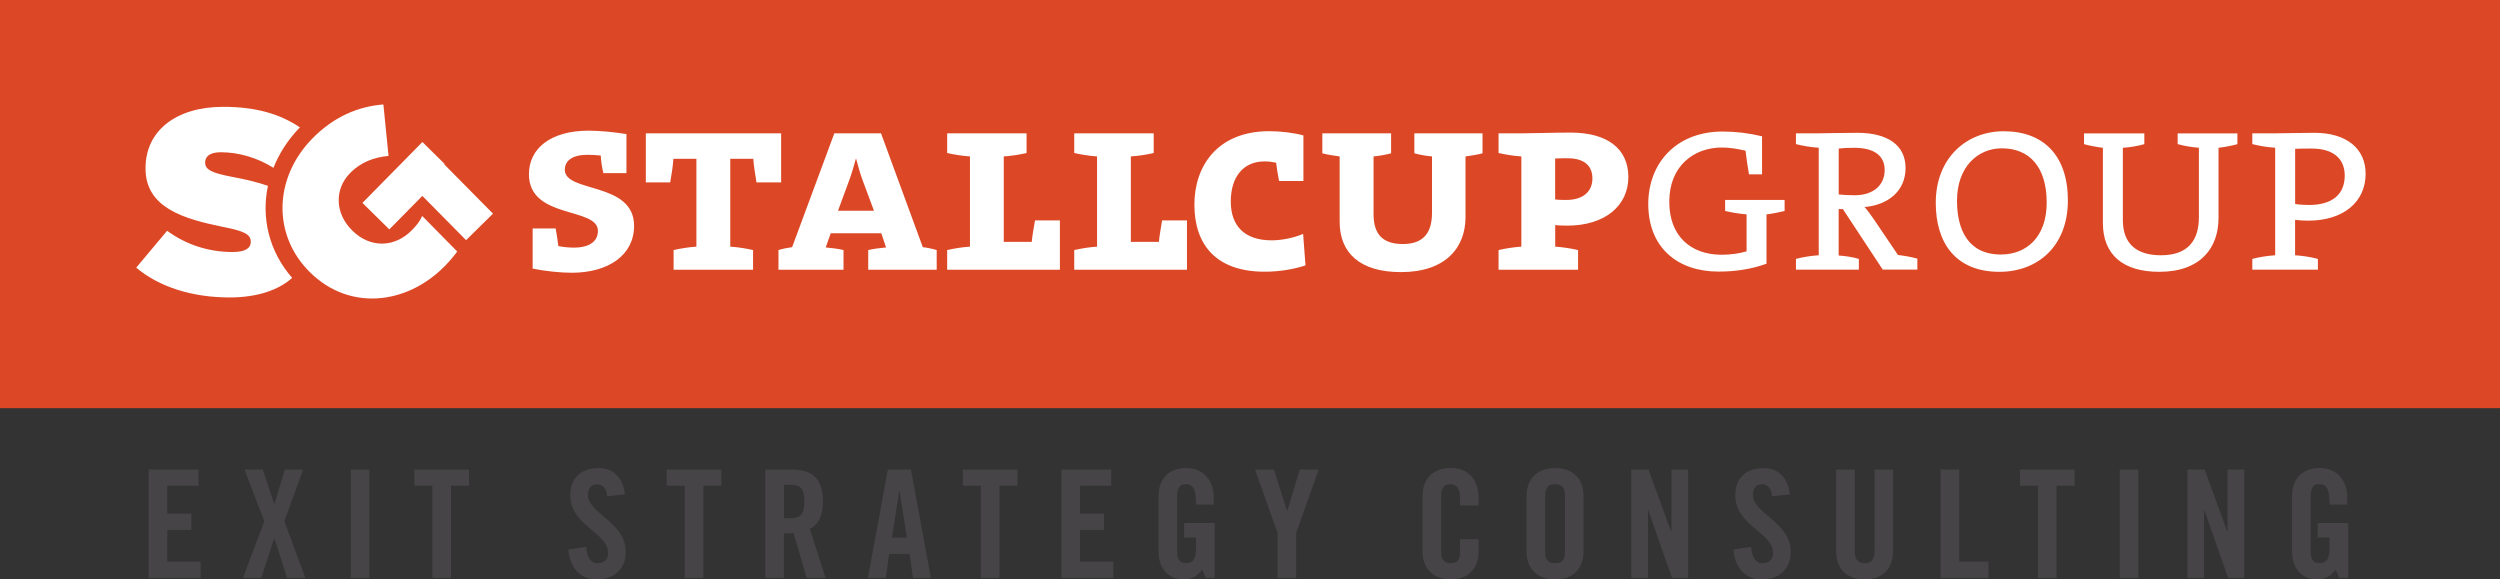 <?xml version="1.0" encoding="utf-8"?>
<!-- Generator: Adobe Illustrator 26.2.1, SVG Export Plug-In . SVG Version: 6.00 Build 0)  -->
<svg version="1.1" id="Layer_1" xmlns="http://www.w3.org/2000/svg" xmlns:xlink="http://www.w3.org/1999/xlink" x="0px" y="0px"
	 viewBox="0 0 432 100.12" style="enable-background:new 0 0 432 100.12;" xml:space="preserve">
<rect x="0" y="0" width="432" height="100.12" fill="#333333" stroke="none"/>
<style type="text/css">
	.Arched_x0020_Green{fill:url(#SVGID_1_);stroke:#FFFFFF;stroke-width:0.25;stroke-miterlimit:1;}
	.st0{fill:#DC4826;}
	.st1{fill:#FFFFFF;}
	.st2{fill:#464446;}
</style>
<linearGradient id="SVGID_1_" gradientUnits="userSpaceOnUse" x1="-0.024" y1="451.038" x2="0.683" y2="450.331">
	<stop  offset="0" style="stop-color:#20AC4B"/>
	<stop  offset="0.983" style="stop-color:#19361A"/>
</linearGradient>
<rect class="st0" width="432" height="70.53"/>
<path class="st1" d="M200.26,41.8h-4.85V27.03c1.36-0.09,2.77-0.31,3.95-0.59v-3.4h-13.73v3.4c1.18,0.27,2.58,0.5,3.94,0.59v15.59
	c-1.35,0.09-2.76,0.32-3.94,0.59v3.4h19.48v-8.52h-4.3C200.58,39.44,200.36,40.71,200.26,41.8z M152.24,23.04h-8.07l-7.29,19.67
	c-0.73,0.09-1.64,0.27-2.36,0.5v3.4h11.24v-3.4c-0.9-0.22-2.04-0.36-3.08-0.45l0.87-2.45h8.74l0.82,2.45
	c-1,0.09-2.18,0.23-3.08,0.45v3.4h11.83v-3.4c-0.73-0.22-1.63-0.41-2.4-0.5L152.24,23.04z M144.81,36.41l2-5.44
	c0.45-1.23,0.81-2.58,1.08-3.53h0.05c0.27,0.99,0.63,2.36,1.04,3.49l2.04,5.48H144.81z M178.29,41.8h-4.84V27.03
	c1.35-0.09,2.76-0.31,3.94-0.59v-3.4h-13.72v3.4c1.17,0.27,2.58,0.5,3.94,0.59v15.59c-1.36,0.09-2.76,0.32-3.94,0.59v3.4h19.48
	v-8.52h-4.3C178.61,39.44,178.38,40.71,178.29,41.8z M97.6,29.34c0-1.59,1.32-2.59,3.9-2.59c0.68,0,1.58,0.04,2.31,0.13
	c0.04,0.86,0.18,1.91,0.45,3.04h3.99v-6.75c-2.18-0.36-4.71-0.59-6.52-0.59c-6.7,0-10.33,3.16-10.33,7.52
	c0,7.84,11.92,5.62,11.92,9.79c0,2.12-1.95,2.9-4.08,2.9c-0.86,0-1.9-0.09-2.76-0.27c-0.14-1.09-0.28-2.04-0.46-3.04h-3.98v6.93
	c2.13,0.45,4.85,0.72,6.75,0.72c6.39,0,10.78-3.08,10.78-8.11C109.56,31.34,97.6,33.37,97.6,29.34z M46.3,32.11
	c-1.82-0.63-3.92-1.13-6.24-1.56c-3.49-0.66-4.61-1.25-4.61-2.44v-0.09c0-0.51,0.27-1.71,2.73-1.71c3.12,0,6.37,0.98,9.07,2.69
	c0.99-2.49,2.51-4.87,4.57-6.99c-3.55-2.4-7.81-3.55-13.26-3.55c-8.15,0-13.41,4.15-13.41,10.58v0.09c0,6.78,6.61,8.7,13.39,10.08
	c3.24,0.64,4.79,1.18,4.79,2.49v0.09c0,1.17-1.06,1.76-3.15,1.76c-4.13,0-8.03-1.27-11.3-3.67l-5.34,6.37
	c3.95,3.33,9.66,5.15,16.13,5.15c4.69,0,8.4-1.22,10.82-3.38C46.51,43.48,45.12,37.68,46.3,32.11z M72.91,37.4
	c-0.29,0.68-0.79,1.42-1.74,2.38c-2.99,3.04-7.21,3.11-10.27,0.08l-0.06-0.06c-2.95-2.91-3.1-7.09-0.33-9.91
	c1.77-1.8,4.01-2.71,6.63-2.95l-0.89-8.89c-4.37,0.34-8.58,2.13-12.24,5.85c-6.74,6.85-6.94,16.73-0.47,23.12l0.06,0.06
	c6.73,6.63,16.6,5.66,23.26-1.1c0.8-0.81,1.51-1.66,2.15-2.52l-6.02-6.11L72.91,37.4z M76.93,28.42l-3.94-3.88L62.63,35.06
	l4.65,4.58l5.7-5.79l7.56,7.65l4.65-4.58l-8.53-8.63L76.93,28.42z M134.98,23.04H111.6v8.48h4.21c0.27-1.54,0.46-2.72,0.55-4.08
	h3.98v15.18c-1.36,0.09-2.77,0.32-3.94,0.59v3.4h13.73v-3.4c-1.18-0.27-2.58-0.5-3.94-0.59V27.44h3.98
	c0.09,1.36,0.32,2.54,0.55,4.08h4.26V23.04z M376.3,24.9c1.08,0.31,2.4,0.54,3.67,0.63v11.96c0,3.89-1.72,6.62-6.57,6.62
	c-4.12,0-6.57-1.91-6.57-6.07v-12.5c1.32-0.09,2.63-0.32,3.71-0.63v-1.86h-10.42v1.86c1,0.27,2.13,0.49,3.26,0.63v13
	c0,5.44,3.44,8.43,9.74,8.43c7.3,0,10.24-4.3,10.24-9.29V25.54c1.13-0.14,2.31-0.36,3.26-0.63v-1.86H376.3V24.9z M346.24,22.68
	c-6.35,0-11.74,4.53-11.74,12.37c0,6.89,3.4,11.92,11.01,11.92c6.61,0,11.82-4.44,11.82-12.32
	C357.34,26.94,353.17,22.68,346.24,22.68z M345.74,43.98c-5.62,0-7.57-4.26-7.57-9.29c0-5.89,3.62-9.06,7.75-9.06
	c4.8,0,7.75,3.26,7.75,9.38C353.67,40.9,350.23,43.98,345.74,43.98z M398.86,38.13c6.12,0,9.92-3.26,9.92-8.11
	c0-4.35-3.31-7.07-8.83-7.07c-2.63,0-5.03,0.09-6.8,0.09h-3.95v1.86c1.18,0.31,2.59,0.54,3.95,0.63v18.58
	c-1.36,0.09-2.77,0.31-3.95,0.63v1.86h11.33v-1.86c-1.18-0.32-2.58-0.54-3.94-0.63v-6.12C397.23,38.08,398.05,38.13,398.86,38.13z
	 M396.6,25.72c0.76-0.05,1.58-0.05,2.86-0.05c3.76,0,5.71,1.77,5.71,4.67c0,3.31-2.23,5.08-6.17,5.08c-0.72,0-1.77-0.05-2.4-0.18
	V25.72z M323.84,37.95c-0.54-0.77-1.08-1.54-1.63-2.17c3.99-0.36,7.07-2.72,7.07-6.75c0-3.94-3.08-6.08-8.34-6.08
	c-3.08,0-5.43,0.09-6.93,0.09h-3.67v1.86c1.18,0.31,2.58,0.54,3.94,0.63v18.58c-1.36,0.09-2.77,0.31-3.94,0.63v1.86h10.87v-1.86
	c-1.03-0.32-2.31-0.5-3.49-0.59v-8.02h0.73l6.89,10.46h5.98v-1.9c-0.99-0.27-2.22-0.5-3.35-0.63L323.84,37.95z M317.73,33.6v-7.93
	c0.68-0.09,1.5-0.13,2.68-0.13c3.26,0,5.26,1.22,5.26,3.85c0,2.63-1.99,4.35-5.17,4.35C319.45,33.73,318.45,33.69,317.73,33.6z
	 M219.76,41.53c-4.76,0-7.08-2.54-7.08-6.71c0-4.22,2.13-6.93,5.84-6.93c0.69,0,1.32,0.09,1.99,0.22c0.14,1,0.28,2,0.51,3.17h4.21
	v-7.88c-1.72-0.46-3.9-0.73-5.89-0.73c-8.97,0-12.95,6.03-12.95,12.68c0,7.03,3.85,11.6,12.13,11.6c2.68,0,5.13-0.45,7.07-1.09
	l-0.41-5.44C223.66,41.07,221.57,41.53,219.76,41.53z M298.1,36.45c1.13,0.27,2.45,0.5,3.71,0.59v6.39
	c-1.22,0.37-2.77,0.59-4.3,0.59c-5.34,0-9.06-3.22-9.06-9.15c0-6.21,4.26-9.38,9.11-9.38c1.36,0,2.9,0.27,4.07,0.55
	c0.14,1.22,0.32,2.54,0.59,4.08h2.26v-6.57c-2.31-0.55-4.53-0.82-6.8-0.82c-8.06,0-12.86,5.49-12.86,12.51
	c0,7.56,5.07,11.69,12.14,11.69c3.08,0,5.76-0.45,8.29-1.36v-8.52c1.09-0.14,2.18-0.36,3.13-0.59v-1.91H298.1V36.45z M244.41,26.49
	c0.81,0.23,1.95,0.45,3.04,0.54v9.75c0,3.4-1.45,5.39-5.02,5.39c-3.36,0-5.08-1.54-5.08-5.17v-9.97c1.04-0.09,2.17-0.31,3.03-0.54
	v-3.45H228.5v3.45c0.82,0.23,1.9,0.4,2.99,0.54v11.29c0,5.34,3.45,8.7,10.6,8.7c7.74,0,11.15-4.26,11.15-9.51V27.03
	c1.04-0.14,2.12-0.31,2.94-0.54v-3.45h-11.78V26.49z M271.41,22.91c-2.85,0-6.43,0.13-8.52,0.13h-3.94v3.4
	c1.18,0.27,2.58,0.5,3.94,0.59v15.59c-1.36,0.09-2.76,0.32-3.94,0.59v3.4h13.74v-3.4c-1.18-0.27-2.58-0.5-3.95-0.59V38.9
	c0.46,0.04,1.18,0.09,2.08,0.09c6.57,0,10.56-3.49,10.56-8.38C281.38,25.63,277.67,22.91,271.41,22.91z M270.68,34.55
	c-0.63,0-1.49,0-1.95-0.09v-7.07c0.68-0.04,1.37-0.04,2.18-0.04c2.81,0,4.26,1.27,4.26,3.49C275.17,33.15,273.49,34.55,270.68,34.55
	z"/>
<g>
	<path class="st2" d="M25.69,99.86V81.14h8.61v2.8h-5.39v4.82h4.15v2.8h-4.15v5.5h5.76v2.8H25.69z"/>
	<path class="st2" d="M45.67,90.06l-3.42-8.92h3.16l1.97,5.94h0.05l1.79-5.94h3.16l-3.24,8.92l3.63,9.8h-3.16l-2.18-6.82h-0.05
		l-2.23,6.82h-3.16L45.67,90.06z"/>
	<path class="st2" d="M60.61,99.86V81.14h3.22v18.72H60.61z"/>
	<path class="st2" d="M74.71,83.94H71.6v-2.8h9.44v2.8h-3.11v15.92h-3.22V83.94z"/>
	<path class="st2" d="M104.92,85.76c-0.13-1.61-0.99-2.07-1.71-2.07c-1.04,0-1.61,0.67-1.61,1.84c0,3.19,6.53,4.72,6.53,9.8
		c0,3.09-2.07,4.8-5.08,4.8c-2.98,0-4.69-2.39-4.82-5.19l3.06-0.44c0.13,1.89,0.88,2.83,1.92,2.83c1.11,0,1.87-0.6,1.87-1.71
		c0-3.71-6.53-4.69-6.53-10.06c0-2.98,1.81-4.67,4.98-4.67c2.62,0,4.17,1.89,4.46,4.54L104.92,85.76z"/>
	<path class="st2" d="M118.32,83.94h-3.11v-2.8h9.44v2.8h-3.11v15.92h-3.22V83.94z"/>
	<path class="st2" d="M135.46,99.86h-3.22V81.14h4.51c3.6,0,5.45,1.53,5.45,5.52c0,3.01-1.17,4.23-2.26,4.72l2.72,8.48h-3.27
		l-2.28-7.75c-0.41,0.05-1.09,0.08-1.66,0.08V99.86z M135.46,89.54h1.14c1.74,0,2.39-0.65,2.39-2.88c0-2.23-0.65-2.88-2.39-2.88
		h-1.14V89.54z"/>
	<path class="st2" d="M153.08,99.86h-3.11l3.45-18.72h3.99l3.45,18.72h-3.11l-0.57-4.15h-3.53L153.08,99.86z M154.12,92.91h2.59
		l-1.27-8.04h-0.05L154.12,92.91z"/>
	<path class="st2" d="M169.49,83.94h-3.11v-2.8h9.44v2.8h-3.11v15.92h-3.22V83.94z"/>
	<path class="st2" d="M183.41,99.86V81.14h8.61v2.8h-5.39v4.82h4.15v2.8h-4.15v5.5h5.76v2.8H183.41z"/>
	<path class="st2" d="M204.64,90.37h5.26v9.49h-1.56l-0.6-1.4c-0.96,1.14-1.74,1.66-3.24,1.66c-2.54,0-4.3-1.82-4.3-4.8v-9.65
		c0-2.64,1.56-4.8,4.72-4.8c3.21,0,4.82,2.33,4.82,5.13v1.19h-3.06c0-2.8-0.57-3.53-1.84-3.53c-0.78,0-1.43,0.47-1.43,2.05v9.62
		c0,1.19,0.39,1.97,1.5,1.97c1.3,0,1.76-0.73,1.76-2.59v-1.82h-2.05V90.37z"/>
	<path class="st2" d="M223.98,99.86h-3.22v-7.78l-3.89-10.94h3.27l2.26,7.13h0.05l2.15-7.13h3.27l-3.89,10.94V99.86z"/>
	<path class="st2" d="M252.3,87.39v-1.45c0-1.58-0.73-2.26-1.56-2.26c-1.3,0-1.71,0.67-1.71,2.07v9.49c0,1.4,0.41,2.07,1.71,2.07
		c1.17,0,1.56-0.67,1.56-1.89v-2.26h3.21v2.15c0,2.64-1.56,4.8-4.77,4.8c-3.37,0-4.93-2.15-4.93-4.8v-9.65c0-2.64,1.56-4.8,4.93-4.8
		c3.21,0,4.77,2.33,4.77,5.13v1.37H252.3z"/>
	<path class="st2" d="M263.79,85.68c0-2.64,1.56-4.8,4.93-4.8c3.37,0,4.92,2.15,4.92,4.8v9.65c0,2.64-1.56,4.8-4.92,4.8
		c-3.37,0-4.93-2.15-4.93-4.8V85.68z M267.01,95.25c0,1.4,0.41,2.07,1.71,2.07c1.3,0,1.71-0.67,1.71-2.07v-9.49
		c0-1.4-0.41-2.07-1.71-2.07c-1.3,0-1.71,0.67-1.71,2.07V95.25z"/>
	<path class="st2" d="M281.88,99.86V81.14h2.98l3.91,10.71h0.05V81.14h2.9v18.72h-2.8l-4.1-11.69h-0.05v11.69H281.88z"/>
	<path class="st2" d="M306.22,85.76c-0.13-1.61-0.99-2.07-1.71-2.07c-1.04,0-1.61,0.67-1.61,1.84c0,3.19,6.54,4.72,6.54,9.8
		c0,3.09-2.07,4.8-5.08,4.8c-2.98,0-4.69-2.39-4.82-5.19l3.06-0.44c0.13,1.89,0.88,2.83,1.92,2.83c1.11,0,1.87-0.6,1.87-1.71
		c0-3.71-6.53-4.69-6.53-10.06c0-2.98,1.81-4.67,4.98-4.67c2.62,0,4.17,1.89,4.46,4.54L306.22,85.76z"/>
	<path class="st2" d="M317.29,81.14h3.21v14.13c0,1.37,0.54,2.05,1.71,2.05c1.17,0,1.71-0.67,1.71-2.05V81.14h3.21v14
		c0,3.21-1.87,4.98-4.92,4.98c-3.06,0-4.93-1.76-4.93-4.98V81.14z"/>
	<path class="st2" d="M335.34,99.86V81.14h3.22v15.92h5.05v2.8H335.34z"/>
	<path class="st2" d="M352.16,83.94h-3.11v-2.8h9.44v2.8h-3.11v15.92h-3.22V83.94z"/>
	<path class="st2" d="M366.29,99.86V81.14h3.21v18.72H366.29z"/>
	<path class="st2" d="M377.98,99.86V81.14h2.98l3.91,10.71h0.05V81.14h2.9v18.72h-2.8l-4.1-11.69h-0.05v11.69H377.98z"/>
	<path class="st2" d="M400.52,90.37h5.26v9.49h-1.56l-0.6-1.4c-0.96,1.14-1.74,1.66-3.24,1.66c-2.54,0-4.31-1.82-4.31-4.8v-9.65
		c0-2.64,1.56-4.8,4.72-4.8c3.21,0,4.82,2.33,4.82,5.13v1.19h-3.06c0-2.8-0.57-3.53-1.84-3.53c-0.78,0-1.43,0.47-1.43,2.05v9.62
		c0,1.19,0.39,1.97,1.5,1.97c1.3,0,1.76-0.73,1.76-2.59v-1.82h-2.05V90.37z"/>
</g>
<g>
</g>
<g>
</g>
<g>
</g>
<g>
</g>
<g>
</g>
<g>
</g>
</svg>
